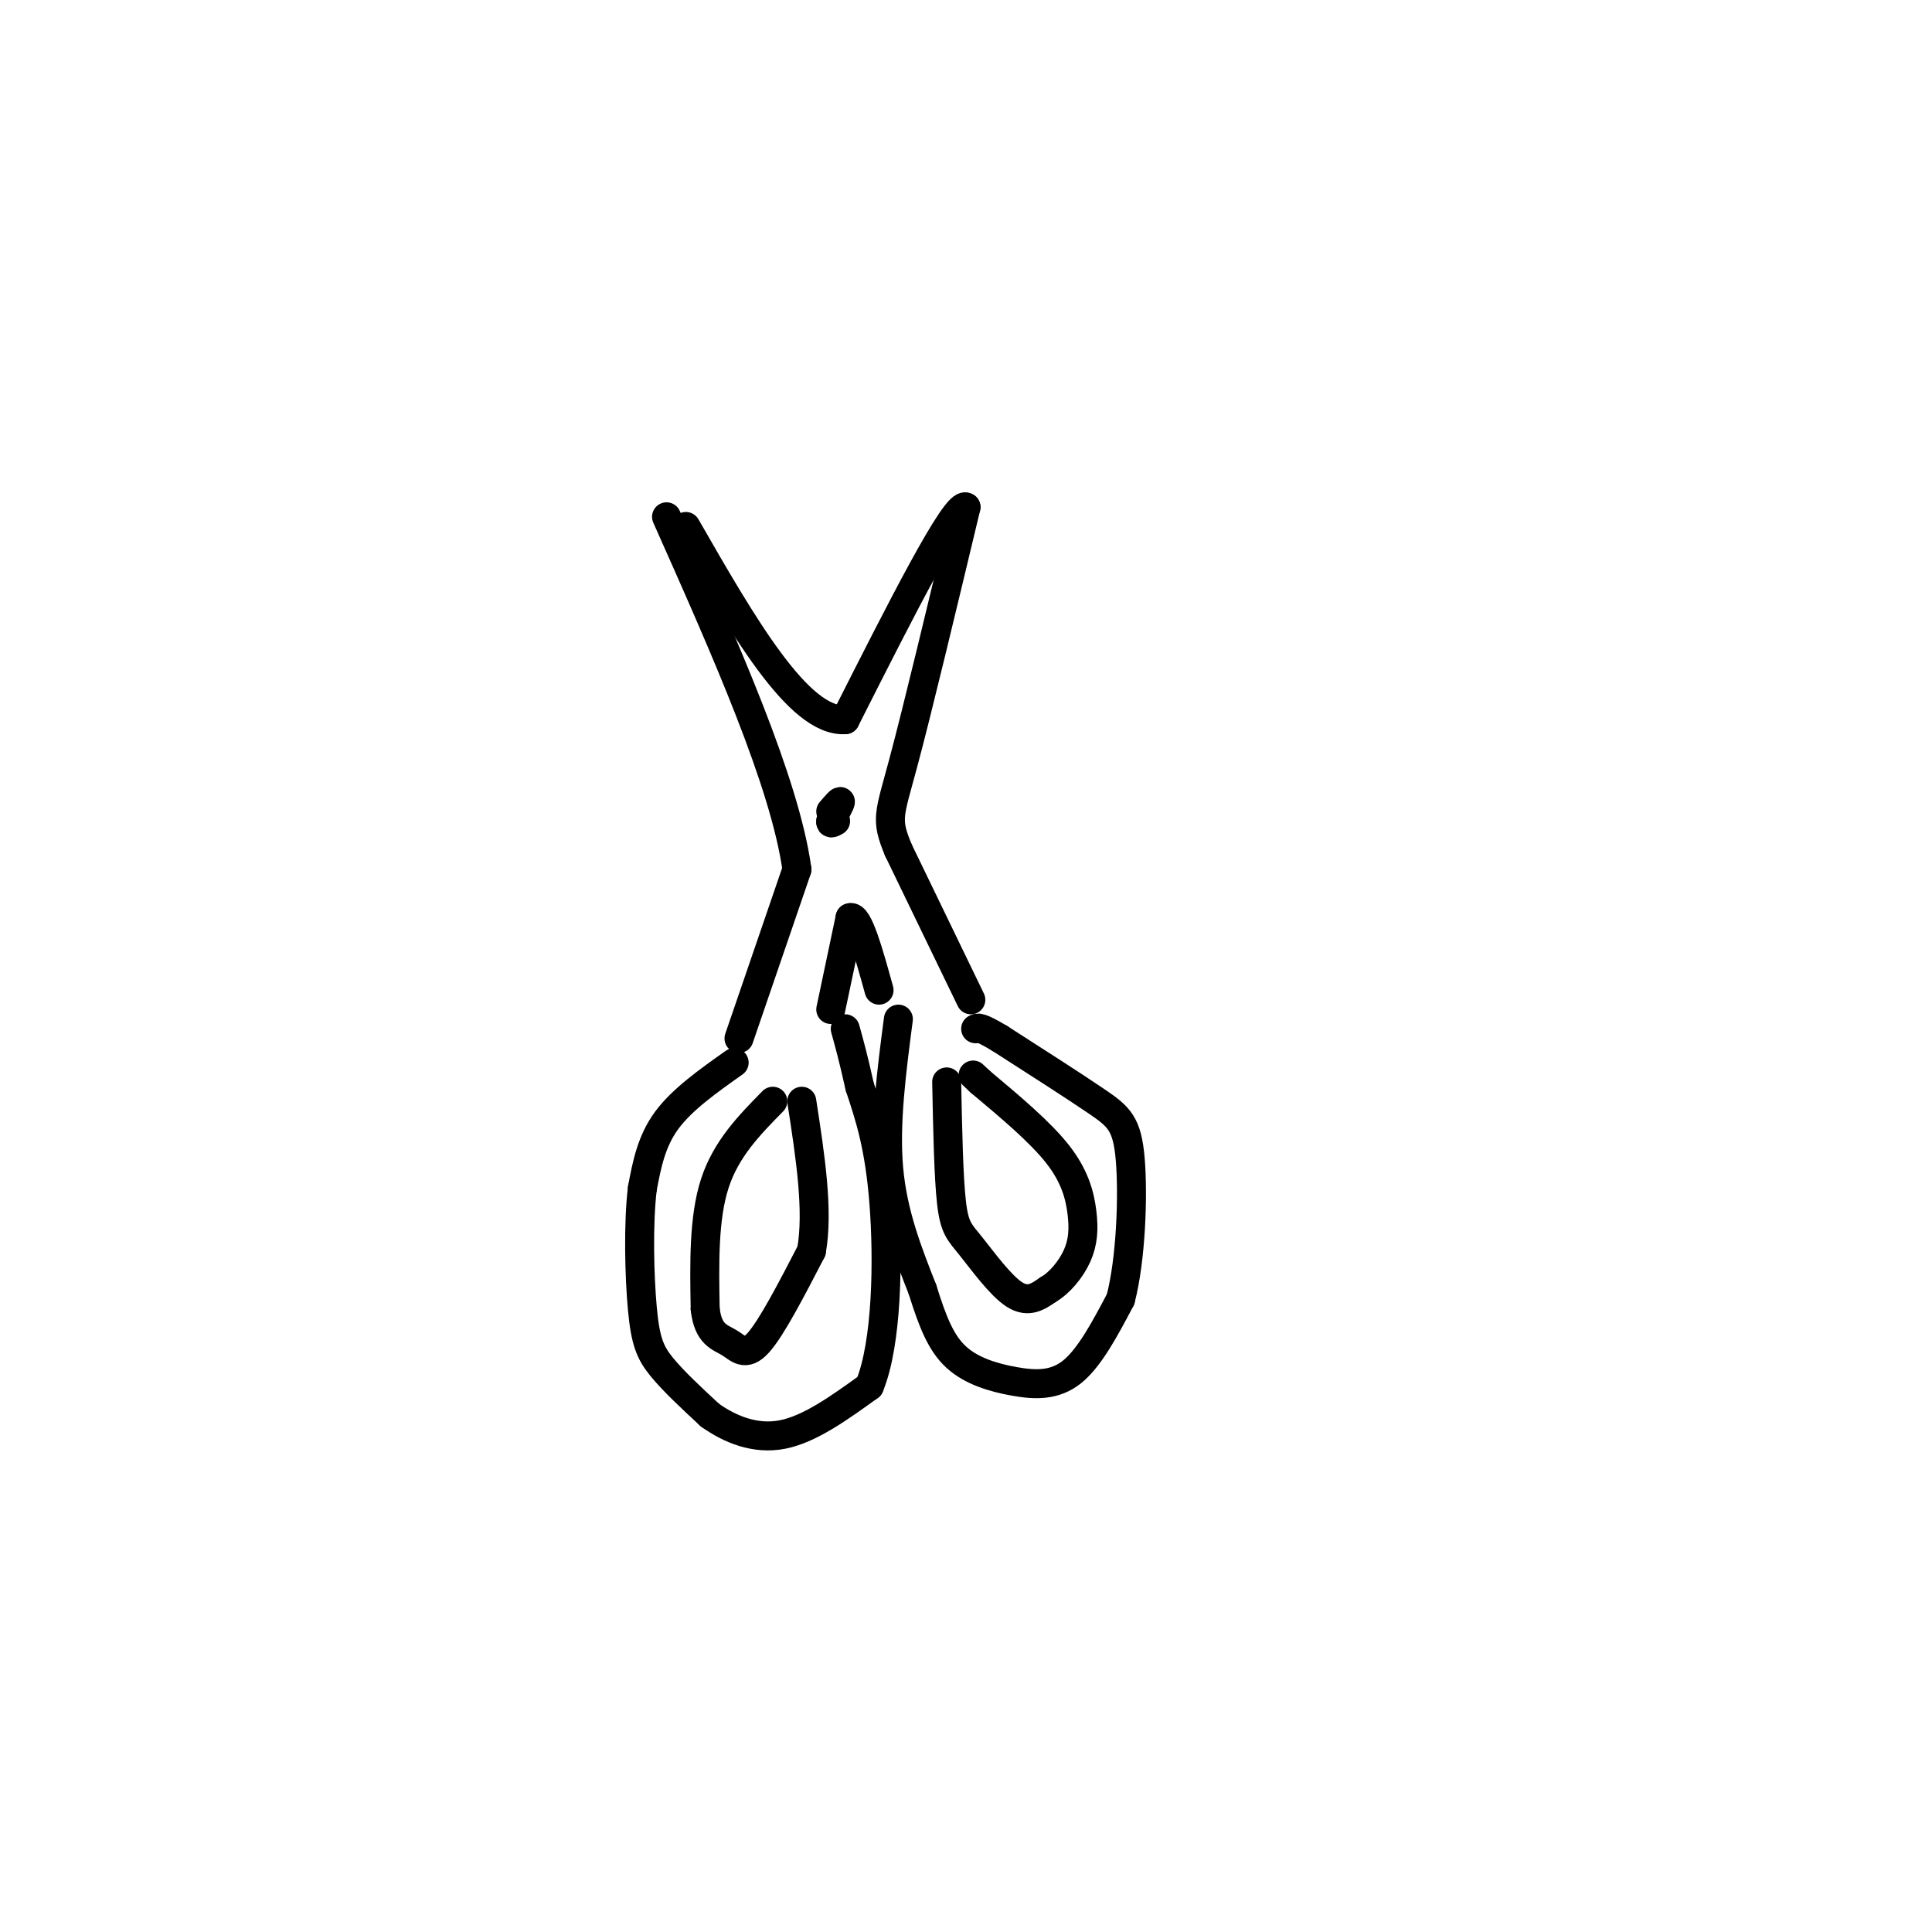 <svg viewBox='0 0 400 400' version='1.1' xmlns='http://www.w3.org/2000/svg' xmlns:xlink='http://www.w3.org/1999/xlink'><g fill='none' stroke='#000000' stroke-width='6' stroke-linecap='round' stroke-linejoin='round'><path d='M152,220c-5.417,3.833 -10.833,7.667 -14,12c-3.167,4.333 -4.083,9.167 -5,14'/><path d='M133,246c-0.893,7.226 -0.625,18.292 0,25c0.625,6.708 1.607,9.060 4,12c2.393,2.940 6.196,6.470 10,10'/><path d='M147,293c4.089,2.889 9.311,5.111 15,4c5.689,-1.111 11.844,-5.556 18,-10'/><path d='M180,287c3.689,-8.933 3.911,-26.267 3,-38c-0.911,-11.733 -2.956,-17.867 -5,-24'/><path d='M178,225c-1.333,-6.000 -2.167,-9.000 -3,-12'/><path d='M160,228c-4.833,4.917 -9.667,9.833 -12,17c-2.333,7.167 -2.167,16.583 -2,26'/><path d='M146,271c0.595,5.381 3.083,5.833 5,7c1.917,1.167 3.262,3.048 6,0c2.738,-3.048 6.869,-11.024 11,-19'/><path d='M168,259c1.500,-8.333 -0.250,-19.667 -2,-31'/><path d='M186,211c-1.417,10.833 -2.833,21.667 -2,31c0.833,9.333 3.917,17.167 7,25'/><path d='M191,267c2.100,6.751 3.852,11.129 7,14c3.148,2.871 7.694,4.234 12,5c4.306,0.766 8.373,0.933 12,-2c3.627,-2.933 6.813,-8.967 10,-15'/><path d='M232,269c2.179,-8.321 2.625,-21.625 2,-29c-0.625,-7.375 -2.321,-8.821 -7,-12c-4.679,-3.179 -12.339,-8.089 -20,-13'/><path d='M207,215c-4.167,-2.500 -4.583,-2.250 -5,-2'/><path d='M196,224c0.196,9.851 0.393,19.702 1,25c0.607,5.298 1.625,6.042 4,9c2.375,2.958 6.107,8.131 9,10c2.893,1.869 4.946,0.435 7,-1'/><path d='M217,267c2.352,-1.338 4.734,-4.183 6,-7c1.266,-2.817 1.418,-5.604 1,-9c-0.418,-3.396 -1.405,-7.399 -5,-12c-3.595,-4.601 -9.797,-9.801 -16,-15'/><path d='M203,224c-2.667,-2.500 -1.333,-1.250 0,0'/><path d='M172,209c0.000,0.000 4.000,-19.000 4,-19'/><path d='M176,190c1.667,-0.667 3.833,7.167 6,15'/><path d='M153,215c0.000,0.000 12.000,-35.000 12,-35'/><path d='M165,180c-2.500,-18.000 -14.750,-45.500 -27,-73'/><path d='M201,207c0.000,0.000 -15.000,-31.000 -15,-31'/><path d='M186,176c-2.689,-6.467 -1.911,-7.133 1,-18c2.911,-10.867 7.956,-31.933 13,-53'/><path d='M200,105c-2.000,-1.500 -13.500,21.250 -25,44'/><path d='M175,149c-9.667,0.667 -21.333,-19.667 -33,-40'/><path d='M172,168c1.000,-1.167 2.000,-2.333 2,-2c0.000,0.333 -1.000,2.167 -2,4'/><path d='M172,170c-0.167,0.667 0.417,0.333 1,0'/></g>
</svg>